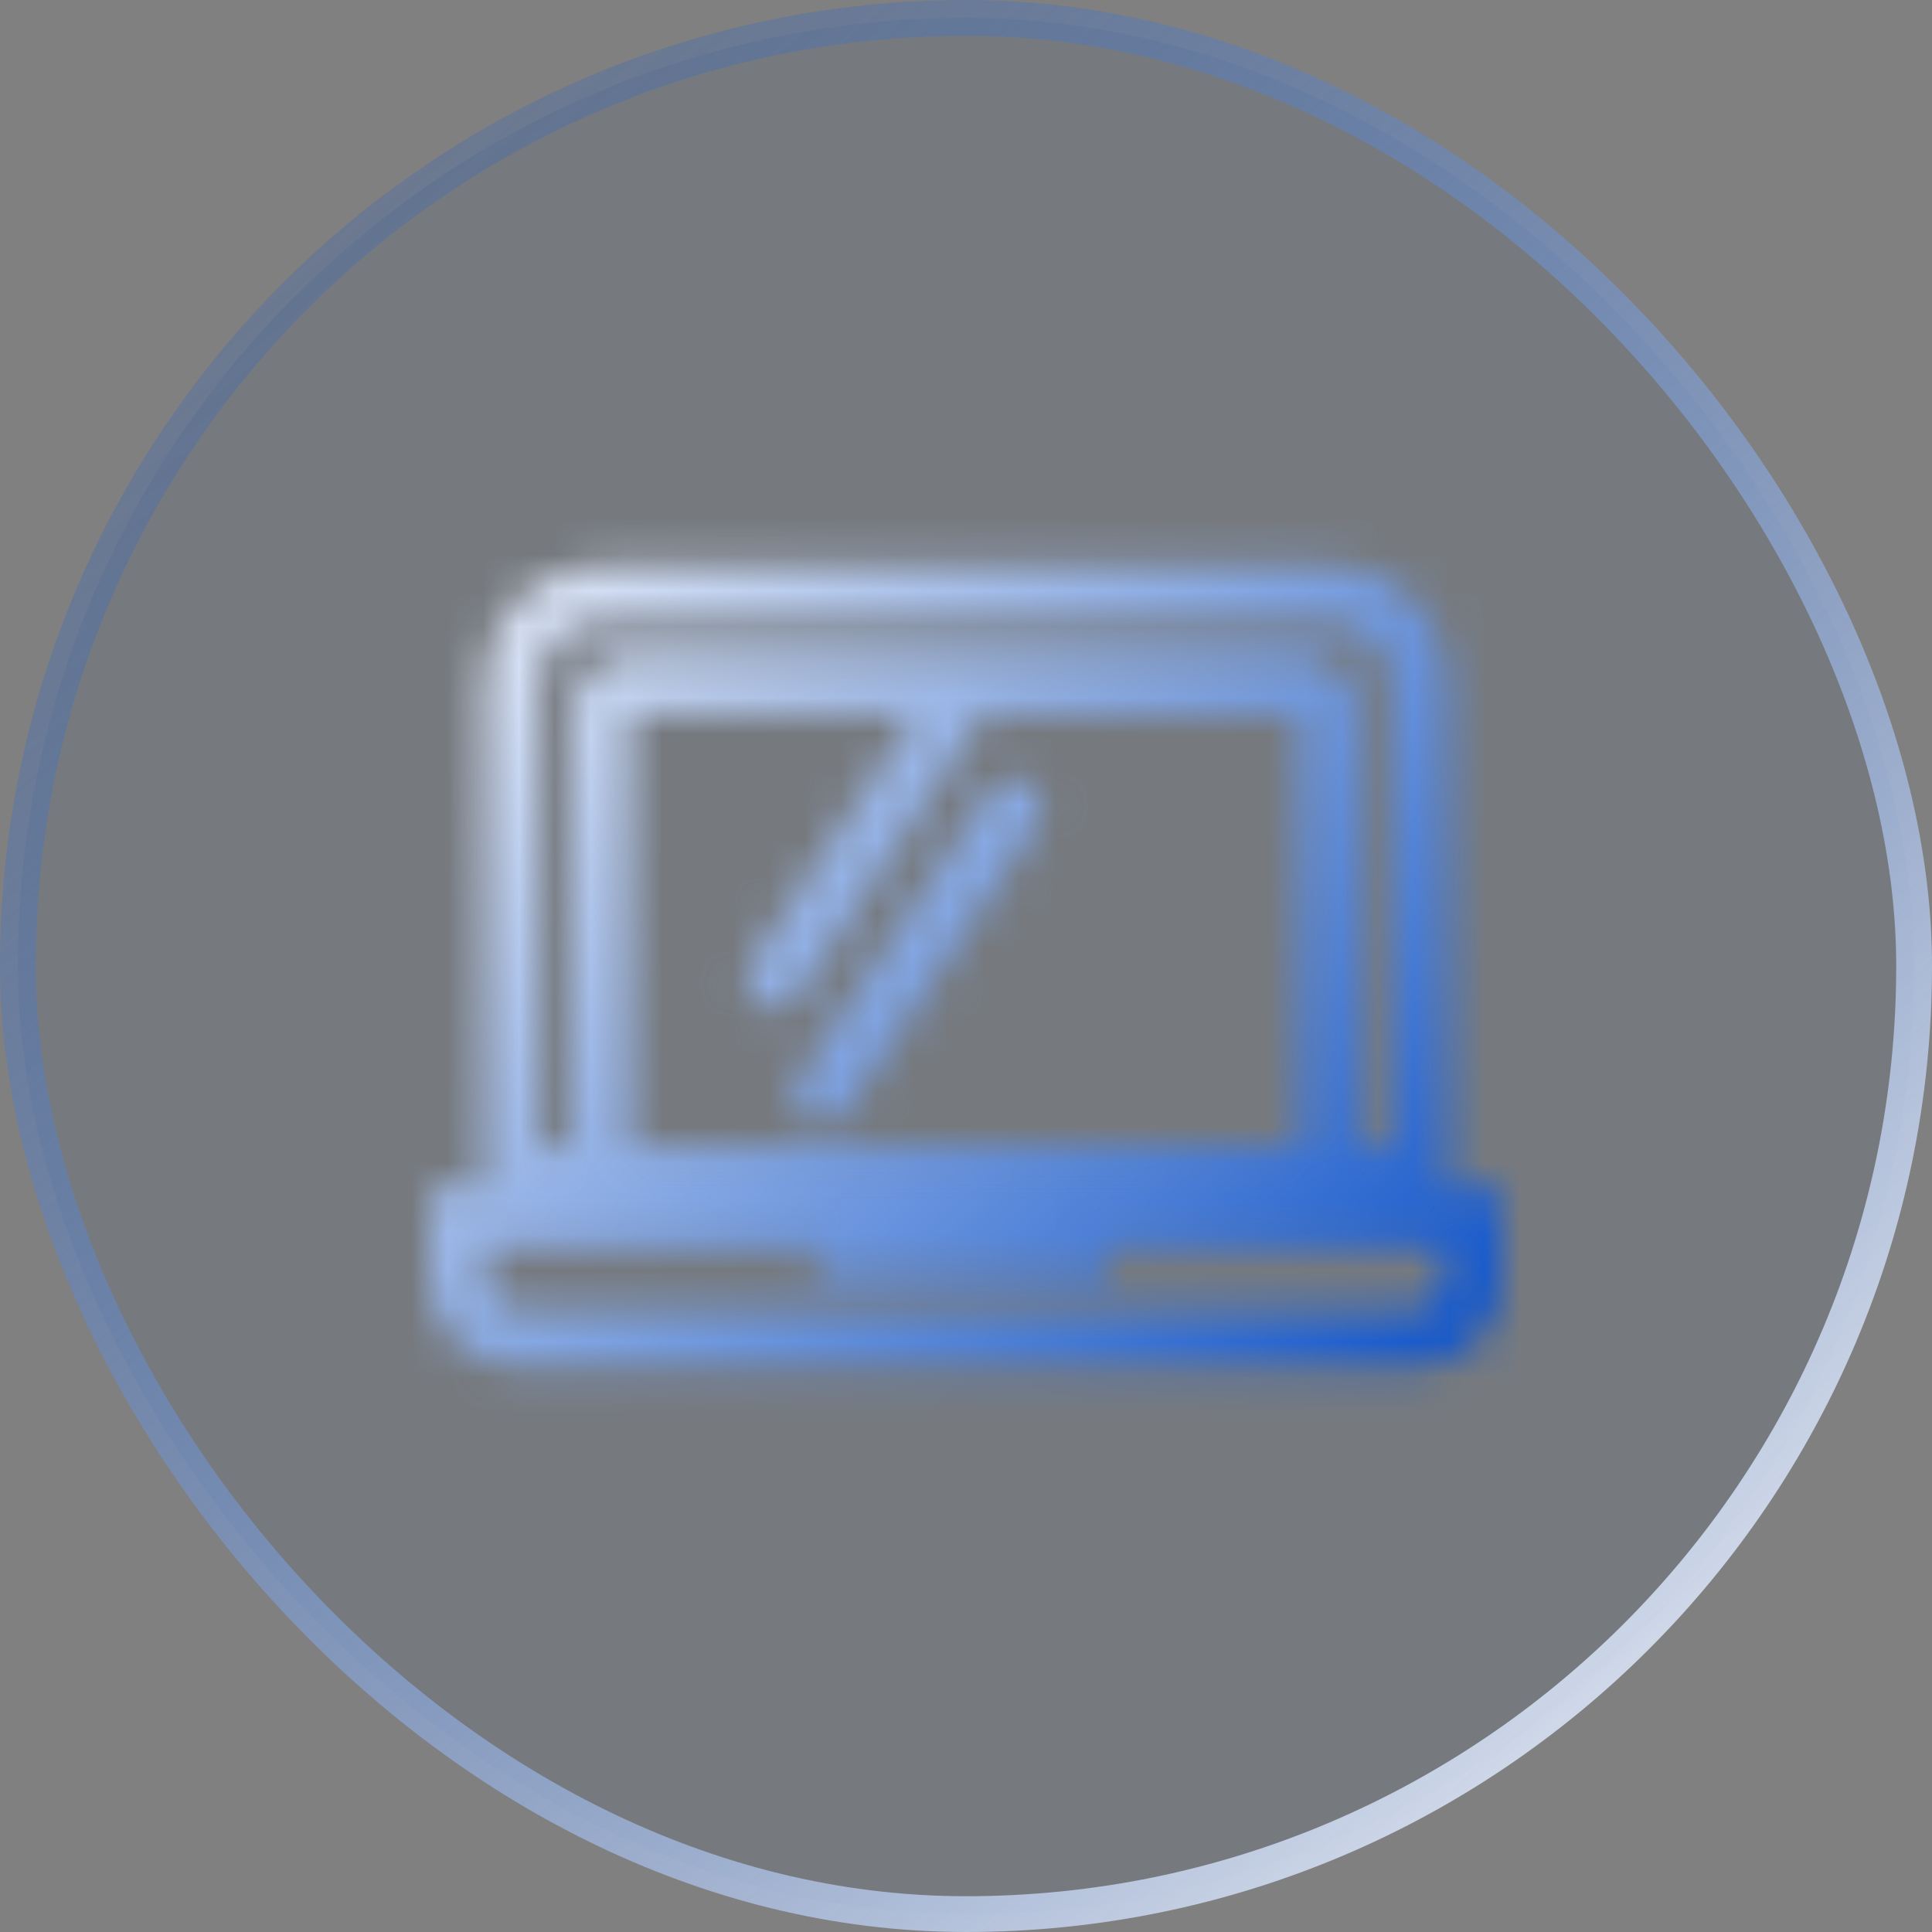 <?xml version="1.0" encoding="UTF-8"?>
<svg xmlns="http://www.w3.org/2000/svg" width="54" height="54" viewBox="0 0 54 54" fill="none">
  <rect x="0" y="0" width="54" height="54" fill="#808080" stroke="none"/>
  <g data-figma-bg-blur-radius="30">
    <rect x="0.5" y="0.5" width="53" height="53" rx="26.5" fill="#1E477F" fill-opacity="0.1"></rect>
    <rect x="0.5" y="0.5" width="53" height="53" rx="26.5" stroke="url(#paint0_linear_1168_7572)"></rect>
    <mask id="mask0_1168_7572" style="mask-type:luminance" maskUnits="userSpaceOnUse" x="12" y="15" width="30" height="24">
      <path d="M27.668 22.115C27.899 21.747 28.405 21.654 28.774 21.885C29.143 22.115 29.235 22.622 29.005 22.991L23.659 31.055C23.521 31.286 23.244 31.424 23.014 31.424C22.876 31.424 22.691 31.378 22.553 31.286C22.184 31.055 22.092 30.548 22.323 30.18L27.668 22.115ZM17.622 19.903V32.069H36.332V19.903H27.53L22.323 27.829C22.184 28.06 21.908 28.198 21.677 28.198C21.539 28.198 21.355 28.152 21.217 28.06C20.848 27.829 20.756 27.323 20.986 26.954L25.641 19.903H17.622ZM37.207 17.415H16.747C15.825 17.415 15.088 18.152 15.088 19.074V32.069H16.009V19.903C16.009 19.028 16.701 18.29 17.622 18.29H36.332C37.207 18.29 37.945 19.028 37.945 19.903V32.069H38.866V19.074C38.866 18.152 38.083 17.415 37.207 17.415ZM22.829 34.834H13.613V35.756C13.613 36.217 13.982 36.585 14.442 36.585H39.511C39.972 36.585 40.341 36.217 40.341 35.756V34.834H30.986V35.71H22.829V34.834ZM37.207 15.802C39.005 15.802 40.479 17.276 40.479 19.074V33.221H42V35.756C42 37.092 40.894 38.198 39.558 38.198H14.442C13.106 38.198 12 37.092 12 35.756V33.221H13.521V19.074C13.521 17.276 14.995 15.802 16.793 15.802H37.207Z" fill="white"></path>
    </mask>
    <g mask="url(#mask0_1168_7572)">
      <path d="M563.151 -383.783H-92.471V366.862H563.151V-383.783Z" fill="url(#paint1_linear_1168_7572)" fill-opacity="0.8"></path>
      <mask id="mask1_1168_7572" style="mask-type:luminance" maskUnits="userSpaceOnUse" x="-93" y="-384" width="657" height="751">
        <path d="M563.151 -383.783H-92.471V366.862H563.151V-383.783Z" fill="white"></path>
      </mask>
      <g mask="url(#mask1_1168_7572)">
        <path d="M45.916 11.793H7.99V42.161H45.916V11.793Z" fill="url(#paint2_linear_1168_7572)"></path>
      </g>
    </g>
  </g>
  <defs>
    <clipPath id="bgblur_0_1168_7572_clip_path" transform="translate(30 30)">
      <rect x="0.5" y="0.5" width="53" height="53" rx="26.5"></rect>
    </clipPath>
    <linearGradient id="paint0_linear_1168_7572" x1="50.465" y1="54" x2="3.534" y2="-9.19461e-07" gradientUnits="userSpaceOnUse">
      <stop stop-color="#F7F8FC"></stop>
      <stop offset="1" stop-color="#0049C7" stop-opacity="0.1"></stop>
    </linearGradient>
    <linearGradient id="paint1_linear_1168_7572" x1="-9.385" y1="-383.783" x2="677.488" y2="64.085" gradientUnits="userSpaceOnUse">
      <stop stop-color="#F7F8FC"></stop>
      <stop offset="1" stop-color="#F2F3F5"></stop>
    </linearGradient>
    <linearGradient id="paint2_linear_1168_7572" x1="12.797" y1="11.793" x2="43.091" y2="40.037" gradientUnits="userSpaceOnUse">
      <stop stop-color="#F7F8FC"></stop>
      <stop offset="1" stop-color="#0049C7"></stop>
    </linearGradient>
  </defs>
</svg>
